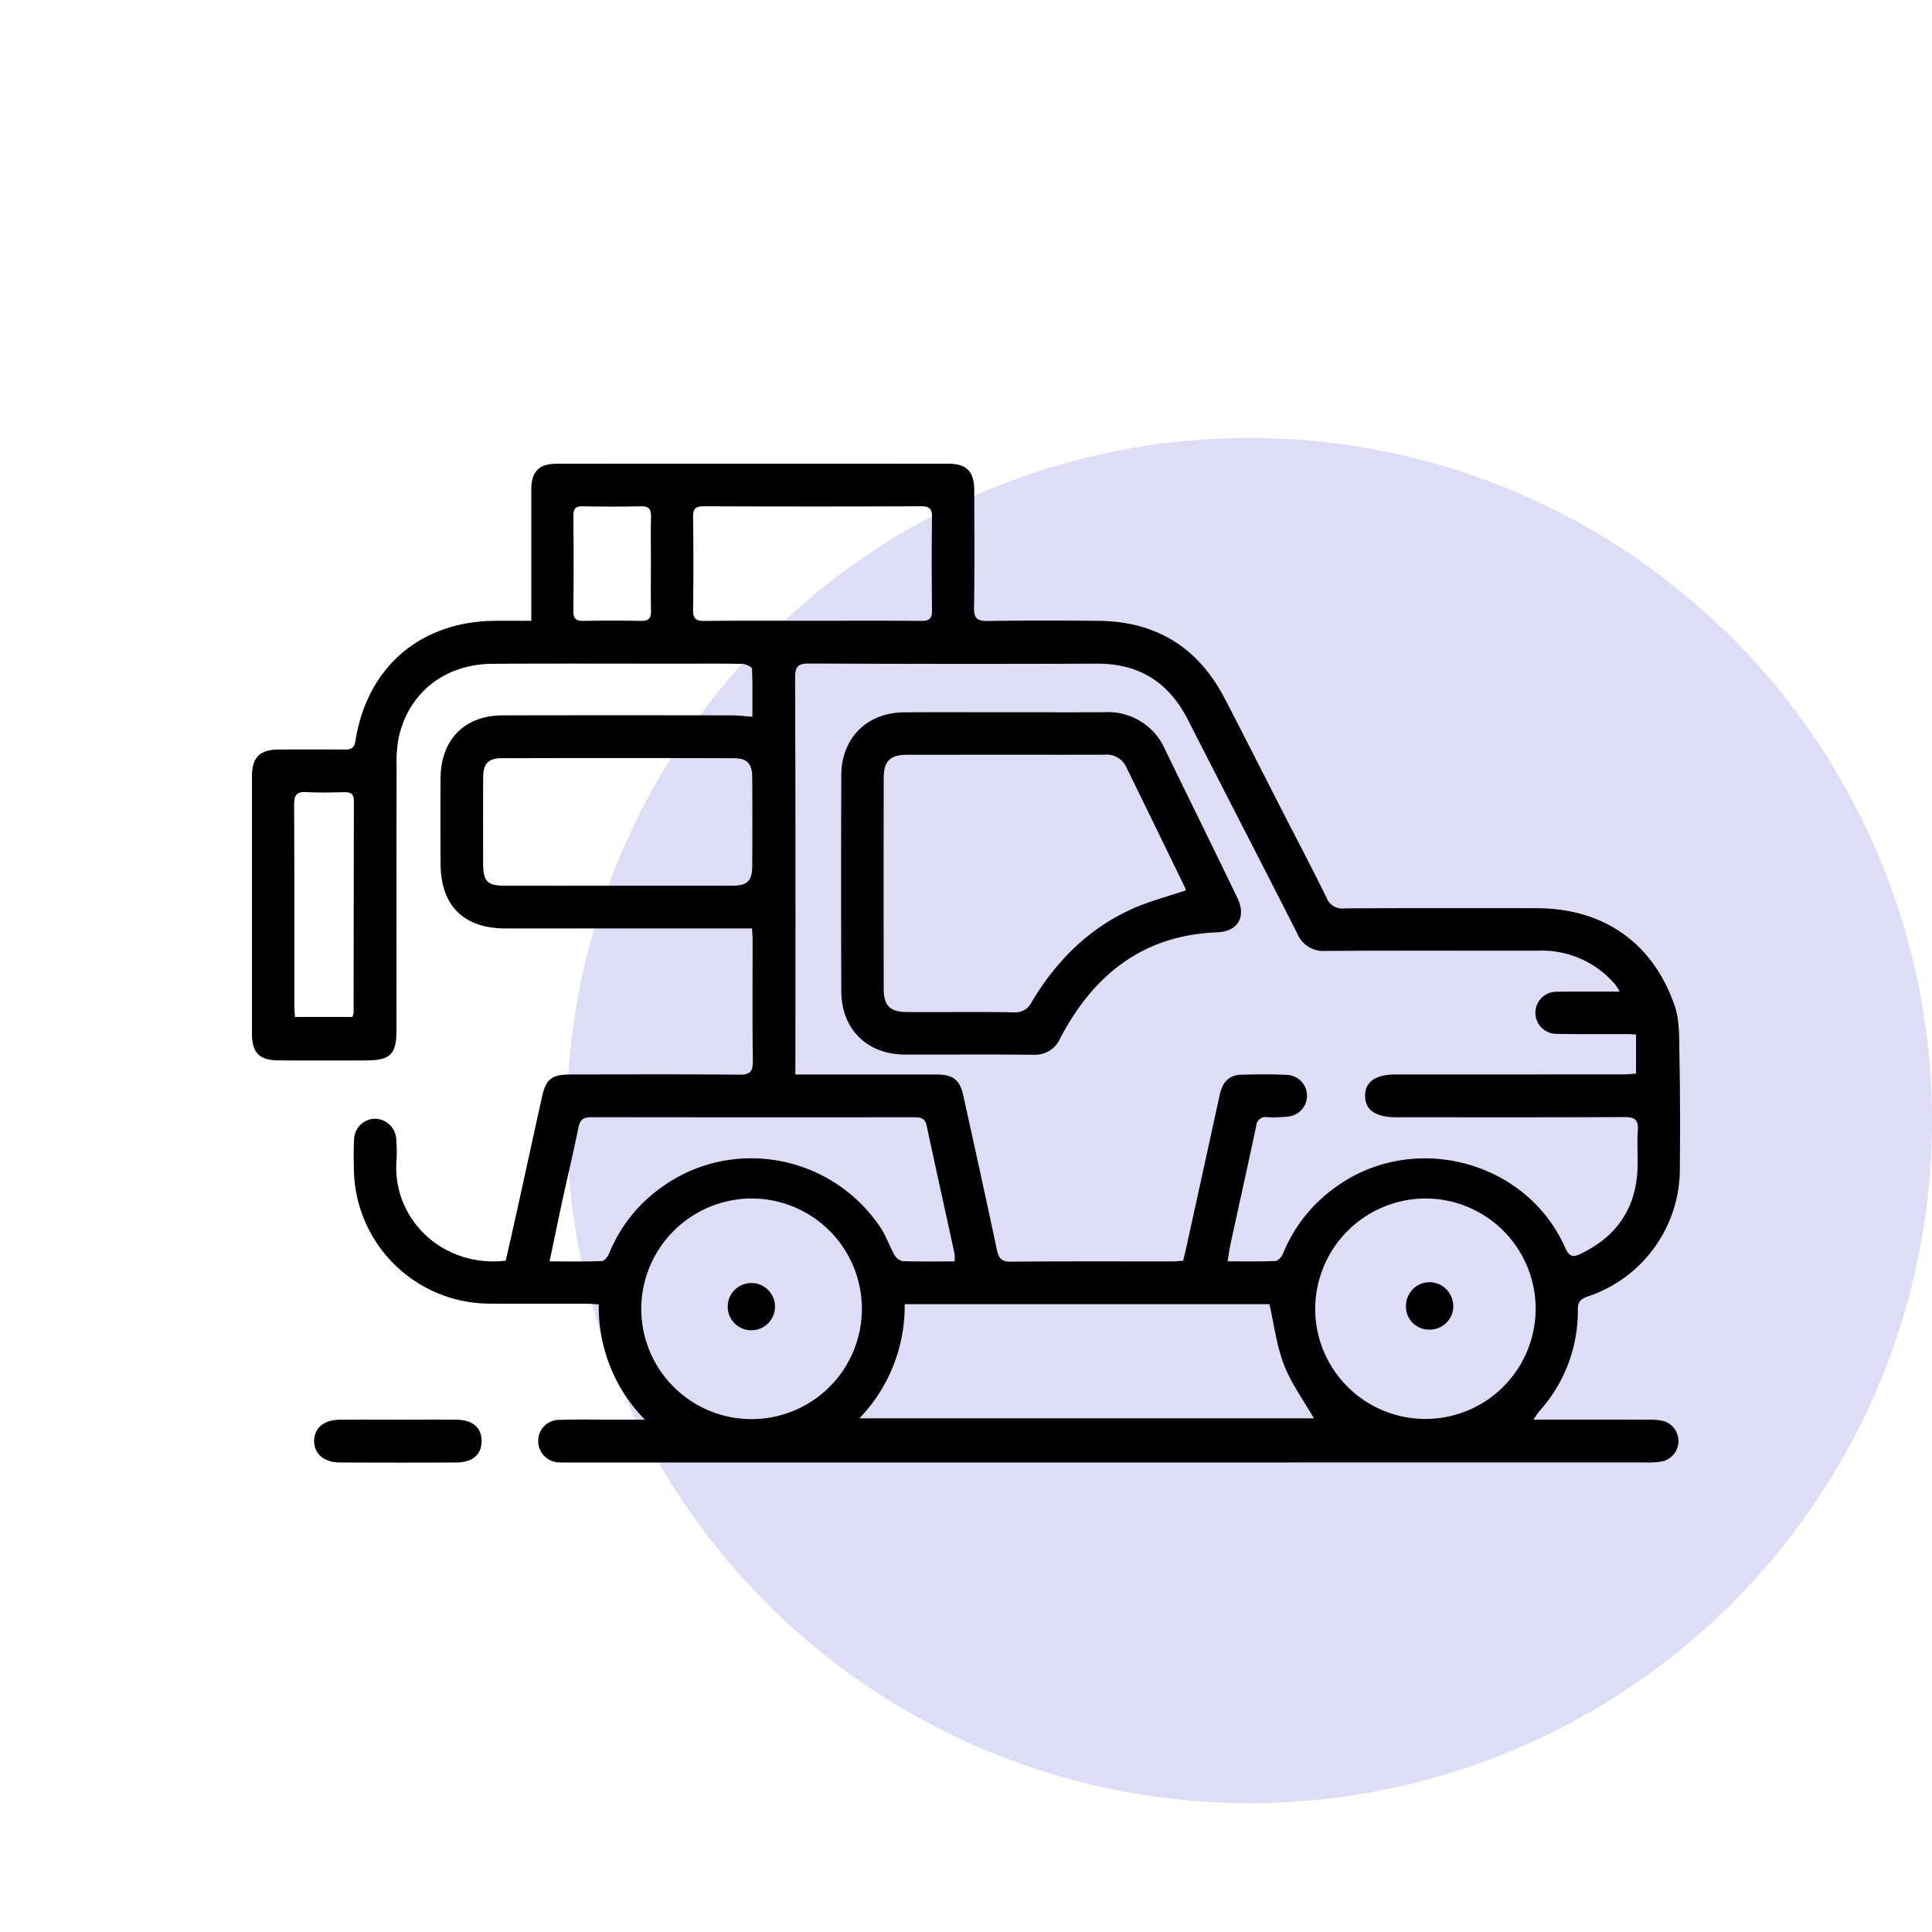 <svg xmlns="http://www.w3.org/2000/svg" xmlns:xlink="http://www.w3.org/1999/xlink" width="300" height="300" viewBox="0 0 300 300"><defs><clipPath id="clip-_5"><rect width="300" height="300"></rect></clipPath></defs><g id="_5" data-name="5" clip-path="url(#clip-_5)"><g id="Componente_6_5" data-name="Componente 6 &#x2013; 5" transform="translate(88 68)"><circle id="Elipse_542" data-name="Elipse 542" cx="106" cy="106" r="106" fill="#deddf8"></circle></g><path id="Uni&#xE3;o_21" data-name="Uni&#xE3;o 21" d="M13.621,155.09c-2.479-.013-4.023-1.4-3.961-3.423.062-1.967,1.533-3.187,3.987-3.214,3.047-.033,6.095-.008,9.142-.008,2.988,0,5.976-.029,8.963.008,2.516.032,3.872,1.194,3.906,3.241.035,2.13-1.353,3.382-3.931,3.4q-4.436.023-8.872.023Q18.237,155.113,13.621,155.09Zm34.234-.009a3.319,3.319,0,0,1-3.405-3.241,3.259,3.259,0,0,1,3.447-3.364c1.81-.063,3.624-.052,5.438-.042.761,0,1.523.009,2.284.008,1.6,0,3.21,0,5.4,0a24.929,24.929,0,0,1-7.168-17.9c-.754-.038-1.385-.1-2.015-.1q-2.77,0-5.539,0c-3.064,0-6.127.007-9.191-.013a21.138,21.138,0,0,1-21.276-21.076c-.03-1.442-.064-2.891.031-4.329a3.282,3.282,0,0,1,3.155-3.3,3.334,3.334,0,0,1,3.392,3.262,20.809,20.809,0,0,1,.034,3.245c-.641,9.168,7.245,16.646,16.968,15.528.581-2.573,1.194-5.238,1.783-7.909,1.294-5.865,2.565-11.736,3.866-17.6.586-2.644,1.528-3.4,4.242-3.405,8.8-.012,17.6-.048,26.4.032,1.688.015,2.1-.523,2.08-2.149-.087-6.254-.032-12.51-.039-18.766,0-.587-.057-1.175-.089-1.795H74.176q-17.423,0-34.847,0c-6.454-.006-10.01-3.558-10.038-10.023-.02-4.451-.035-8.9,0-13.353.052-5.972,3.751-9.7,9.662-9.709q17.783-.034,35.565,0c.952,0,1.9.125,3.191.216,0-2.484.05-4.974-.067-7.458-.013-.283-.952-.734-1.469-.747-2.932-.073-5.867-.036-8.8-.036-10,0-20-.038-30,.015-7.393.038-13.033,4.465-14.585,11.437A20.922,20.922,0,0,0,22.463,47q-.035,20.39-.015,40.782c0,3.981-.9,4.879-4.865,4.883-4.49.006-8.981.02-13.471-.009C1.142,92.634.006,91.465,0,88.478Q0,68.54,0,48.6c0-2.966,1.184-4.184,4.113-4.209,3.412-.028,6.826-.021,10.238,0,.937,0,1.532-.144,1.714-1.3,1.791-11.427,9.988-18.529,21.5-18.69,1.847-.025,3.693,0,5.812,0V22.287q0-9.113,0-18.225C43.391,1.181,44.534.011,47.431.009q30.357-.018,60.712,0c2.844,0,4.007,1.211,4.015,4.107.018,6.076.072,12.152-.035,18.224-.032,1.73.549,2.109,2.145,2.086,5.746-.083,11.5-.078,17.243-.02,8.9.091,15.431,4.14,19.545,12.059,3.017,5.807,5.966,11.65,8.948,17.476,2.3,4.489,4.651,8.951,6.87,13.479a2.6,2.6,0,0,0,2.772,1.634c9.939-.061,19.877-.037,29.817-.032,10.337.006,18.069,5.317,21.453,15.142.8,2.31.694,4.983.742,7.494.113,5.832.119,11.669.069,17.5a20.906,20.906,0,0,1-14.334,20.171c-1.035.369-1.521.773-1.511,1.987a23.14,23.14,0,0,1-5.979,15.809c-.257.3-.453.644-.916,1.311H201.2c5.269,0,10.538-.007,15.807.009a8.953,8.953,0,0,1,2.133.2,3.242,3.242,0,0,1-.119,6.276,12.9,12.9,0,0,1-2.678.166q-83.436.011-166.869.006c-.261,0-.523,0-.784,0C48.409,155.106,48.131,155.1,47.854,155.081ZM165.1,131.35A17.117,17.117,0,1,0,182.216,114.1h-.05A17.191,17.191,0,0,0,165.1,131.35ZM60.452,131.3A17.13,17.13,0,1,0,77.62,114.1h-.09A17.193,17.193,0,0,0,60.452,131.3Zm33.864,16.943h70.591c-1.6-2.784-3.51-5.385-4.642-8.295-1.149-2.953-1.528-6.209-2.268-9.436H101.358A25.1,25.1,0,0,1,94.316,148.243Zm12.095-53.389c2.461.007,3.513.843,4.04,3.225,1.762,7.977,3.525,15.953,5.211,23.946.279,1.32.68,1.9,2.166,1.889,6-.055,12.009-.05,18.013-.045q3.566,0,7.131,0c.525,0,1.051-.061,1.627-.1.186-.785.361-1.477.514-2.174q2.587-11.795,5.162-23.591c.385-1.773,1.294-3.039,3.195-3.111,2.45-.091,4.911-.1,7.359.02a3.243,3.243,0,0,1,.253,6.439,19.444,19.444,0,0,1-3.4.123,1.457,1.457,0,0,0-1.736,1.335c-1.277,6.052-2.629,12.087-3.942,18.131-.2.9-.322,1.823-.514,2.919,2.652,0,5.04.051,7.422-.049.407-.017.966-.606,1.151-1.057a23.54,23.54,0,0,1,8.21-10.414c12.028-8.741,29.672-4.176,35.667,9.452.624,1.421,1.238,1.453,2.419.884,5.516-2.657,8.532-6.991,8.79-13.163.083-1.982-.1-3.977.05-5.952.126-1.7-.495-2.115-2.12-2.106-11.794.063-23.589.035-35.384.032-3.2,0-4.819-1.1-4.846-3.288-.026-2.2,1.606-3.358,4.752-3.359q17.6,0,35.2-.007c.746,0,1.493-.084,2.12-.122V88.646c-.579-.033-.935-.07-1.29-.071-1.153,0-2.307,0-3.46,0-2.5.007-5,.014-7.5-.039A3.272,3.272,0,1,1,202.772,82c1.207-.032,2.415-.026,3.623-.02q.793,0,1.585,0h4.4a11.432,11.432,0,0,0-.59-.988c-.223-.281-.472-.543-.72-.8a14.933,14.933,0,0,0-11.324-4.57q-5.052,0-10.1,0c-7.648-.006-15.3-.011-22.944.036a4.373,4.373,0,0,1-4.384-2.705c-5.626-11.082-11.339-22.118-16.983-33.193-2.957-5.8-7.562-8.732-14.111-8.708q-22.362.082-44.724-.023c-1.771-.009-2.16.545-2.156,2.239q.086,29.681.037,59.364v2.219h2.276l5.79,0,5.279,0Q102.067,94.843,106.411,94.854Zm-8.666,23.977c.793,1.26,1.282,2.709,2.016,4.011a1.949,1.949,0,0,0,1.238.986c2.68.091,5.364.046,8.109.046a6.616,6.616,0,0,0-.009-1.209c-1.44-6.627-2.913-13.247-4.331-19.879-.251-1.173-.944-1.3-1.947-1.3q-25.041.029-50.081-.01c-1.247,0-1.8.378-2.052,1.637-.757,3.764-1.656,7.5-2.471,11.251-.671,3.088-1.3,6.184-2,9.507,2.883,0,5.505.049,8.122-.053.392-.015.916-.674,1.112-1.147a23.269,23.269,0,0,1,8.1-10.267,23.625,23.625,0,0,1,13.921-4.544A24.128,24.128,0,0,1,97.745,118.831ZM6.55,52.963c.053,10.4.027,20.8.032,31.2,0,.577.062,1.154.1,1.75h8.906a2.46,2.46,0,0,0,.195-.6q.023-16.5.044-33c0-1.08-.528-1.311-1.452-1.3-1.974.032-3.954.1-5.923-.02q-.147-.009-.281-.009C6.868,50.981,6.544,51.6,6.55,52.963ZM74.618,65.531c2.3-.007,3.051-.727,3.066-3q.048-6.942,0-13.884c-.015-2.053-.8-2.906-2.813-2.912q-18.039-.05-36.078,0c-2.128.006-2.876.852-2.886,3.021-.023,4.448-.015,8.9-.006,13.344.006,2.762.655,3.429,3.36,3.433q8.7.015,17.411,0C62.652,65.537,68.635,65.549,74.618,65.531ZM68.5,8.248q.1,7.207,0,14.414c-.018,1.326.363,1.774,1.718,1.758,5.619-.065,11.24-.027,16.86-.027s11.24-.027,16.86.02c1.225.011,1.682-.36,1.666-1.639-.059-4.8-.067-9.61,0-14.414.019-1.348-.4-1.752-1.736-1.747q-16.861.066-33.721,0h-.021C68.917,6.617,68.487,6.977,68.5,8.248ZM60.45,24.412c1.212.025,1.543-.485,1.518-1.607-.052-2.4-.015-4.8-.015-7.2,0-2.46-.037-4.92.016-7.379.025-1.126-.309-1.631-1.517-1.606-3.045.06-6.092.055-9.137,0-1.132-.02-1.4.46-1.4,1.507.039,4.92.05,9.84-.006,14.759-.014,1.225.46,1.539,1.58,1.521q2.3-.039,4.593-.041Q58.269,24.369,60.45,24.412ZM73.88,130.76a3.671,3.671,0,1,1,3.681,3.807h-.012A3.669,3.669,0,0,1,73.88,130.76Zm105.325.111a3.672,3.672,0,0,1,3.724-3.772,3.72,3.72,0,0,1,3.611,3.723,3.629,3.629,0,0,1-3.655,3.635h-.023A3.552,3.552,0,0,1,179.2,130.871ZM121.3,91.784c-4.155-.048-8.31-.042-12.465-.034q-3.732.006-7.464,0c-5.857-.019-9.836-3.951-9.856-9.831q-.058-16.775,0-33.55c.024-5.781,3.993-9.715,9.757-9.758,5.266-.038,10.533-.008,15.8-.008q2.352,0,4.706,0c3.518,0,7.037.011,10.555-.013a9.686,9.686,0,0,1,9.484,5.851c3.726,7.665,7.5,15.308,11.2,22.982,1.415,2.927.1,5.225-3.146,5.349-11.489.437-19.154,6.567-24.332,16.385a4.26,4.26,0,0,1-4.163,2.623Zm-3.007-6.59a2.825,2.825,0,0,0,2.813-1.649c3.822-6.377,8.9-11.458,15.748-14.488,2.6-1.149,5.381-1.863,8.121-2.79a1.491,1.491,0,0,0-.083-.436q-4.566-9.384-9.142-18.764a3.359,3.359,0,0,0-3.388-1.874q-6.712.007-13.424,0-8.629,0-17.258.011c-2.593,0-3.577,1-3.581,3.628q-.026,16.313,0,32.626c0,2.74.973,3.687,3.687,3.692q2.609,0,5.219,0,1.954,0,3.908-.006C113.378,85.143,115.837,85.154,118.3,85.195Z" transform="translate(39.121 72)" stroke="rgba(0,0,0,0)" stroke-miterlimit="10" stroke-width="1"></path></g></svg>